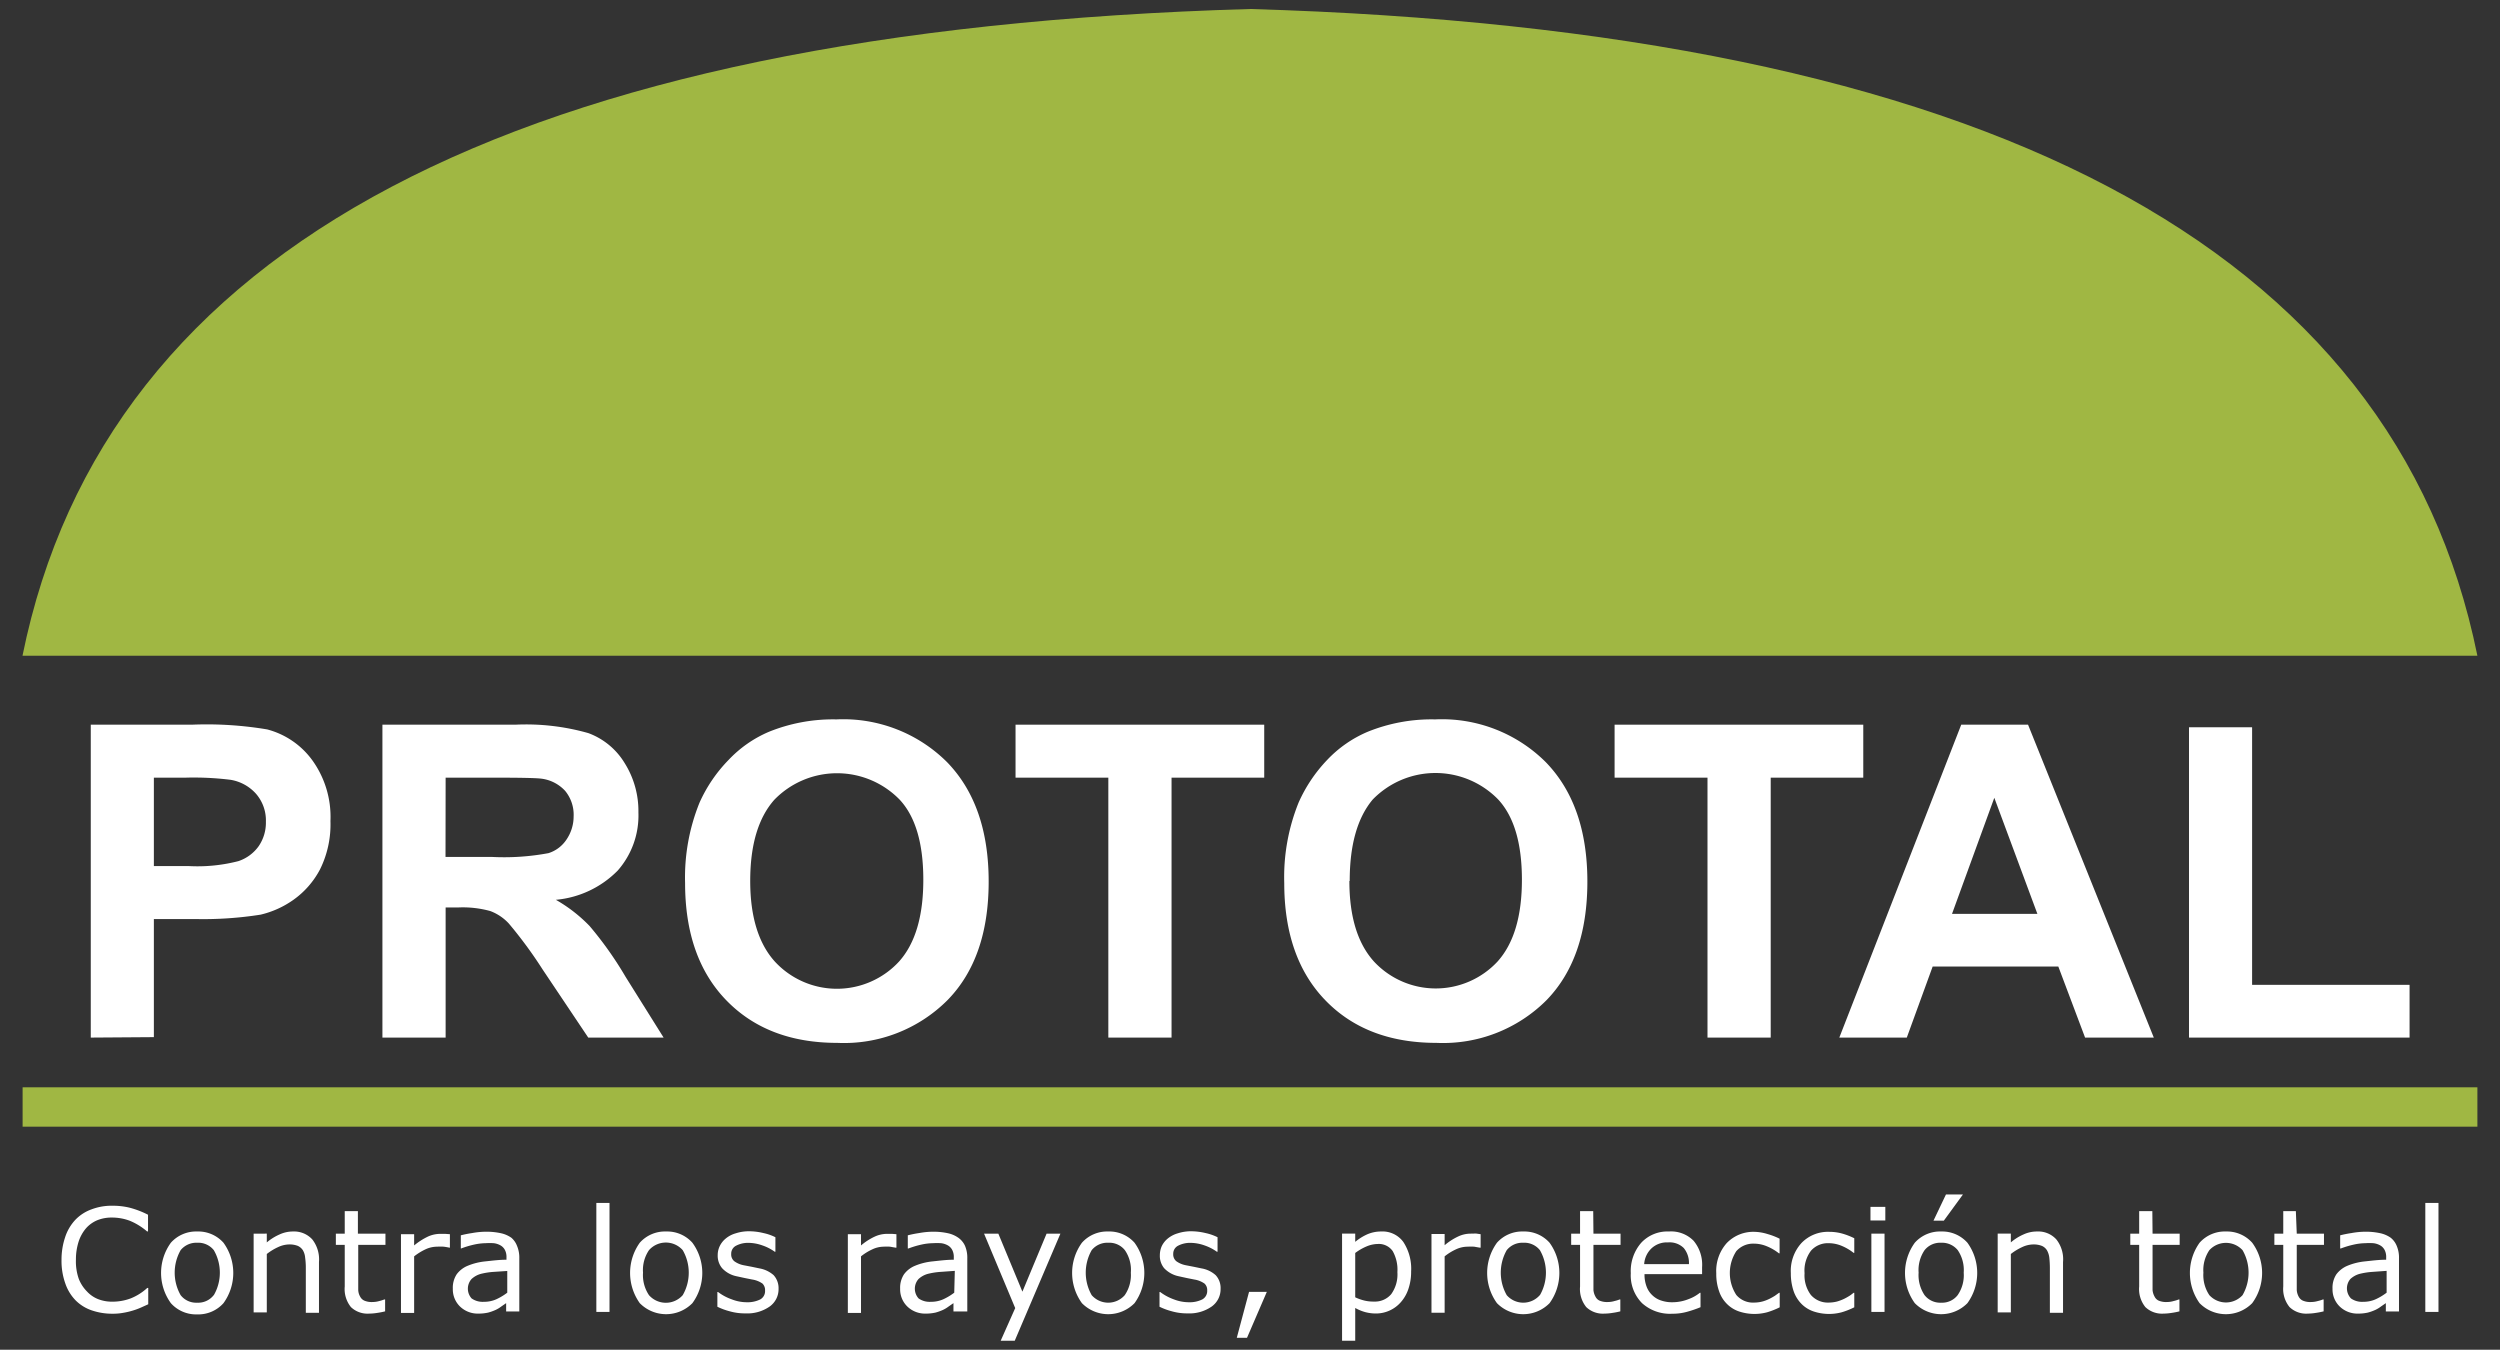 <svg id="Capa_1" data-name="Capa 1" xmlns="http://www.w3.org/2000/svg" viewBox="0 0 222.27 120"><rect x="0" y="0" width="222.27" height="120" fill="#333333" stroke="none"/><title>logo-prototal-dark</title><rect x="2.01" y="96.67" width="218.25" height="3.5" fill="#a0b743"/><path d="M10,107.2a5,5,0,0,0-1.86.32,3.75,3.75,0,0,0-1.43.92A4.12,4.12,0,0,0,5.79,110,6.25,6.25,0,0,0,5.47,112a6,6,0,0,0,.34,2.12,4,4,0,0,0,.93,1.51,3.69,3.69,0,0,0,1.44.88,5.57,5.57,0,0,0,1.83.29,5,5,0,0,0,1-.09,6.31,6.31,0,0,0,.83-.2,5.94,5.94,0,0,0,.72-.27l.62-.28v-1.45h-.09a4.8,4.8,0,0,1-1.45.92,4.62,4.62,0,0,1-1.67.3,3.39,3.39,0,0,1-1.23-.22,2.69,2.69,0,0,1-1-.68A3.31,3.31,0,0,1,7,113.69,4.7,4.7,0,0,1,6.75,112,5.21,5.21,0,0,1,7,110.36a3.47,3.47,0,0,1,.67-1.18,2.75,2.75,0,0,1,1-.7,3.38,3.38,0,0,1,1.27-.23,4.51,4.51,0,0,1,1.61.29,5.61,5.61,0,0,1,1.52.94h.09V108a8,8,0,0,0-1.65-.63A6.32,6.32,0,0,0,10,107.2Z" fill="#fff"/><path d="M17.53,109.49a3,3,0,0,0-2.34,1,4.58,4.58,0,0,0,0,5.37,3,3,0,0,0,2.34,1,3,3,0,0,0,2.34-1,4.58,4.58,0,0,0,0-5.37A3,3,0,0,0,17.53,109.49ZM19,115.15a1.75,1.75,0,0,1-1.47.67,1.75,1.75,0,0,1-1.47-.67,4.05,4.05,0,0,1,0-4,1.8,1.8,0,0,1,1.48-.66,1.77,1.77,0,0,1,1.47.66,4,4,0,0,1,0,4Z" fill="#fff"/><path d="M26.06,109.49a2.82,2.82,0,0,0-1.2.26,4.67,4.67,0,0,0-1.14.71v-.78H22.55v7h1.17v-5.19a5,5,0,0,1,1-.61,2.4,2.4,0,0,1,1-.24,2,2,0,0,1,.76.13,1.07,1.07,0,0,1,.45.39,1.56,1.56,0,0,1,.2.66,6.37,6.37,0,0,1,.06.9v4h1.17v-4.52a2.89,2.89,0,0,0-.59-2A2.18,2.18,0,0,0,26.06,109.49Z" fill="#fff"/><path d="M31.82,107.68H30.65v2h-.79v1h.79v3.7a2.55,2.55,0,0,0,.55,1.83,2.13,2.13,0,0,0,1.62.58,4.62,4.62,0,0,0,.7-.06,6.57,6.57,0,0,0,.72-.14v-1.06h-.07a2.9,2.9,0,0,1-.44.14,2.18,2.18,0,0,1-.6.09,1.69,1.69,0,0,1-.73-.12.78.78,0,0,1-.38-.36,1.3,1.3,0,0,1-.17-.58c0-.2,0-.49,0-.85v-3.17h2.42v-1H31.82Z" fill="#fff"/><path d="M39.58,109.7l-.44,0a2.65,2.65,0,0,0-1.09.24,5.87,5.87,0,0,0-1.23.79v-1H35.65v7h1.17V111.7a5.12,5.12,0,0,1,1-.62,2.44,2.44,0,0,1,1.05-.24,4.85,4.85,0,0,1,.58,0,5,5,0,0,1,.51.09H40v-1.2Z" fill="#fff"/><path d="M45.47,110.05a2.56,2.56,0,0,0-.95-.41,5.94,5.94,0,0,0-1.28-.13,6.91,6.91,0,0,0-1.27.12,9.82,9.82,0,0,0-1,.2V111H41a8.11,8.11,0,0,1,1.17-.35,5,5,0,0,1,1-.12,5.84,5.84,0,0,1,.73,0,1.64,1.64,0,0,1,.59.19,1,1,0,0,1,.4.41,1.34,1.34,0,0,1,.14.66V112c-.68,0-1.31.09-1.91.15a5.53,5.53,0,0,0-1.52.38,2.3,2.3,0,0,0-1,.77,2.18,2.18,0,0,0-.34,1.28,2.12,2.12,0,0,0,.65,1.59,2.26,2.26,0,0,0,1.6.62,3.94,3.94,0,0,0,.89-.09,4.32,4.32,0,0,0,.67-.24,2.78,2.78,0,0,0,.51-.31l.42-.29v.74h1.17v-4.72a2.68,2.68,0,0,0-.21-1.13A1.79,1.79,0,0,0,45.47,110.05Zm-.37,4.88a5.23,5.23,0,0,1-.94.57,2.63,2.63,0,0,1-1.13.24,1.7,1.7,0,0,1-1.1-.3,1.29,1.29,0,0,1,0-1.73,2,2,0,0,1,.81-.45,6.48,6.48,0,0,1,1.15-.18L45.1,113Z" fill="#fff"/><rect x="53.02" y="106.95" width="1.17" height="9.69" fill="#fff"/><path d="M59.23,109.49a3,3,0,0,0-2.35,1,4.62,4.62,0,0,0,0,5.37,3.28,3.28,0,0,0,4.68,0,4.54,4.54,0,0,0,0-5.37A3,3,0,0,0,59.23,109.49Zm1.47,5.66a2,2,0,0,1-3,0,3.19,3.19,0,0,1-.53-2,3.15,3.15,0,0,1,.53-2,2,2,0,0,1,3,0,4,4,0,0,1,0,4Z" fill="#fff"/><path d="M67.52,112.77l-.67-.14-.73-.14a2.08,2.08,0,0,1-.84-.36.78.78,0,0,1-.27-.65.79.79,0,0,1,.44-.73,2.27,2.27,0,0,1,1.08-.25,3.78,3.78,0,0,1,1.26.23,4.13,4.13,0,0,1,1.09.56h.06V110a4.34,4.34,0,0,0-1.06-.37,5.44,5.44,0,0,0-1.26-.16,3.78,3.78,0,0,0-1.2.18,2.41,2.41,0,0,0-.89.46,2,2,0,0,0-.54.68,1.85,1.85,0,0,0-.18.81,1.72,1.72,0,0,0,.39,1.15,2.4,2.4,0,0,0,1.29.72l.74.16.65.13a2.16,2.16,0,0,1,.91.36.81.81,0,0,1,.23.62.84.84,0,0,1-.43.79,2.54,2.54,0,0,1-1.21.25,3.65,3.65,0,0,1-1.3-.25,4.46,4.46,0,0,1-1.24-.66h-.06v1.31a5.74,5.74,0,0,0,1.08.4,4.88,4.88,0,0,0,1.42.19,3.46,3.46,0,0,0,2.15-.61,1.89,1.89,0,0,0,.79-1.57,1.72,1.72,0,0,0-.44-1.22A2.59,2.59,0,0,0,67.52,112.77Z" fill="#fff"/><path d="M79.31,109.7l-.44,0a2.62,2.62,0,0,0-1.09.24,5.4,5.4,0,0,0-1.23.79v-1H75.38v7h1.17V111.7a4.82,4.82,0,0,1,1-.62,2.41,2.41,0,0,1,1-.24,5,5,0,0,1,.58,0l.51.09h.06v-1.2Z" fill="#fff"/><path d="M85.21,110.05a2.56,2.56,0,0,0-.95-.41,5.94,5.94,0,0,0-1.28-.13,6.91,6.91,0,0,0-1.27.12,9.82,9.82,0,0,0-1,.2V111h.06a8.11,8.11,0,0,1,1.17-.35,5,5,0,0,1,1-.12,5.84,5.84,0,0,1,.73,0,1.64,1.64,0,0,1,.59.19,1,1,0,0,1,.4.41,1.34,1.34,0,0,1,.14.66V112c-.68,0-1.31.09-1.91.15a5.53,5.53,0,0,0-1.52.38,2.3,2.3,0,0,0-1,.77,2.18,2.18,0,0,0-.34,1.28,2.12,2.12,0,0,0,.65,1.59,2.26,2.26,0,0,0,1.6.62,3.94,3.94,0,0,0,.89-.09,4.32,4.32,0,0,0,.67-.24,2.78,2.78,0,0,0,.51-.31l.42-.29v.74H86v-4.72a2.68,2.68,0,0,0-.21-1.13A1.79,1.79,0,0,0,85.21,110.05Zm-.37,4.88a5.23,5.23,0,0,1-.94.57,2.63,2.63,0,0,1-1.13.24,1.7,1.7,0,0,1-1.1-.3,1.29,1.29,0,0,1,0-1.73,2,2,0,0,1,.81-.45,6.48,6.48,0,0,1,1.15-.18l1.26-.09Z" fill="#fff"/><polygon points="90.9 114.84 88.76 109.68 87.49 109.68 90.26 116.3 88.97 119.2 90.22 119.2 94.28 109.68 93.05 109.68 90.9 114.84" fill="#fff"/><path d="M98.53,109.49a3,3,0,0,0-2.34,1,4.58,4.58,0,0,0,0,5.37,3.28,3.28,0,0,0,4.68,0,4.58,4.58,0,0,0,0-5.37A3,3,0,0,0,98.53,109.49Zm1.47,5.66a1.95,1.95,0,0,1-2.94,0,4.05,4.05,0,0,1,0-4,1.79,1.79,0,0,1,1.48-.66,1.77,1.77,0,0,1,1.47.66,3.08,3.08,0,0,1,.53,2A3.17,3.17,0,0,1,100,115.15Z" fill="#fff"/><path d="M106.82,112.77l-.67-.14-.72-.14a2.13,2.13,0,0,1-.85-.36.78.78,0,0,1-.27-.65.79.79,0,0,1,.44-.73,2.28,2.28,0,0,1,1.09-.25,3.82,3.82,0,0,1,1.26.23,4.29,4.29,0,0,1,1.09.56h.06V110a4.49,4.49,0,0,0-1.06-.37,5.58,5.58,0,0,0-1.26-.16,3.8,3.8,0,0,0-1.21.18,2.5,2.5,0,0,0-.89.46,2,2,0,0,0-.54.68,2,2,0,0,0-.17.81,1.72,1.72,0,0,0,.38,1.15,2.47,2.47,0,0,0,1.3.72l.73.16.65.13a2.16,2.16,0,0,1,.91.36.78.78,0,0,1,.24.62.85.85,0,0,1-.44.79,2.51,2.51,0,0,1-1.21.25,3.69,3.69,0,0,1-1.3-.25,4.55,4.55,0,0,1-1.23-.66h-.06v1.31a5.74,5.74,0,0,0,1.08.4,4.86,4.86,0,0,0,1.41.19,3.46,3.46,0,0,0,2.15-.61,1.89,1.89,0,0,0,.79-1.57,1.68,1.68,0,0,0-.44-1.22A2.51,2.51,0,0,0,106.82,112.77Z" fill="#fff"/><polygon points="109.96 118.94 110.87 118.94 112.63 114.86 111.05 114.86 109.96 118.94" fill="#fff"/><path d="M122.78,109.49a3.06,3.06,0,0,0-1.24.26,4.67,4.67,0,0,0-1.05.66v-.73h-1.17v9.52h1.17v-2.91a4,4,0,0,0,.9.37,3.7,3.7,0,0,0,1,.12,2.93,2.93,0,0,0,2.15-1,3.37,3.37,0,0,0,.68-1.19,4.69,4.69,0,0,0,.24-1.54,4.34,4.34,0,0,0-.7-2.64A2.29,2.29,0,0,0,122.78,109.49Zm.91,5.57a1.89,1.89,0,0,1-1.53.66,3.37,3.37,0,0,1-.81-.08,4.24,4.24,0,0,1-.86-.3V111.4a4.68,4.68,0,0,1,1-.58,2.67,2.67,0,0,1,1-.22,1.5,1.5,0,0,1,1.33.63,3.38,3.38,0,0,1,.42,1.88A3,3,0,0,1,123.69,115.06Z" fill="#fff"/><path d="M130.76,109.68a2.62,2.62,0,0,0-1.09.24,5.4,5.4,0,0,0-1.23.79v-1h-1.17v7h1.17V111.7a4.82,4.82,0,0,1,1-.62,2.44,2.44,0,0,1,1.05-.24,5,5,0,0,1,.58,0l.51.09h.06v-1.2l-.41-.06Z" fill="#fff"/><path d="M135.43,109.49a3,3,0,0,0-2.34,1,4.58,4.58,0,0,0,0,5.37,3.28,3.28,0,0,0,4.68,0,4.58,4.58,0,0,0,0-5.37A3,3,0,0,0,135.43,109.49Zm1.47,5.66a1.95,1.95,0,0,1-2.94,0,4.05,4.05,0,0,1,0-4,1.79,1.79,0,0,1,1.48-.66,1.77,1.77,0,0,1,1.47.66,4,4,0,0,1,0,4Z" fill="#fff"/><path d="M141.65,107.68h-1.17v2h-.79v1h.79v3.7a2.55,2.55,0,0,0,.55,1.83,2.13,2.13,0,0,0,1.62.58,4.49,4.49,0,0,0,.69-.06,6.57,6.57,0,0,0,.72-.14v-1.06H144a2.74,2.74,0,0,1-.45.14,2.06,2.06,0,0,1-.59.09,1.74,1.74,0,0,1-.74-.12.76.76,0,0,1-.37-.36,1.46,1.46,0,0,1-.18-.58c0-.2,0-.49,0-.85v-3.17h2.41v-1h-2.41Z" fill="#fff"/><path d="M148.37,109.49a3.17,3.17,0,0,0-2.45,1,3.83,3.83,0,0,0-.93,2.71,3.51,3.51,0,0,0,1,2.66,3.7,3.7,0,0,0,2.7.94,4.69,4.69,0,0,0,1.3-.17,10,10,0,0,0,1.2-.41v-1.28h-.06a3.51,3.51,0,0,1-1,.56,3.87,3.87,0,0,1-1.43.28,3,3,0,0,1-1-.15,2,2,0,0,1-.77-.45,2,2,0,0,1-.53-.78,3,3,0,0,1-.19-1.12h5.12v-.63a3.31,3.31,0,0,0-.76-2.34A2.81,2.81,0,0,0,148.37,109.49Zm-2.19,2.9a2.12,2.12,0,0,1,.63-1.38,2,2,0,0,1,1.49-.55,1.79,1.79,0,0,1,1.4.5,2.08,2.08,0,0,1,.46,1.43Z" fill="#fff"/><path d="M156,109.52a3.28,3.28,0,0,0-2.48,1,3.72,3.72,0,0,0-.93,2.68,4.6,4.6,0,0,0,.25,1.6,2.86,2.86,0,0,0,.7,1.13,2.74,2.74,0,0,0,1.08.67,4.36,4.36,0,0,0,2.5.07,6.89,6.89,0,0,0,1.11-.44v-1.29h-.06l-.36.26a5.46,5.46,0,0,1-.48.27,3.37,3.37,0,0,1-.66.25,3,3,0,0,1-.72.09,1.94,1.94,0,0,1-1.58-.68,3.58,3.58,0,0,1,0-3.89,2,2,0,0,1,1.57-.67,3,3,0,0,1,1.11.22,4.48,4.48,0,0,1,1.11.64h.06v-1.3a6,6,0,0,0-1.06-.41A4.19,4.19,0,0,0,156,109.52Z" fill="#fff"/><path d="M162.63,109.52a3.26,3.26,0,0,0-2.47,1,3.68,3.68,0,0,0-.94,2.68,4.84,4.84,0,0,0,.25,1.6,3,3,0,0,0,.7,1.13,2.74,2.74,0,0,0,1.08.67,4.36,4.36,0,0,0,2.5.07,6.89,6.89,0,0,0,1.11-.44v-1.29h-.06c-.09.07-.2.16-.35.26a5.46,5.46,0,0,1-.48.27,3.94,3.94,0,0,1-.66.25,3.08,3.08,0,0,1-.72.09,2,2,0,0,1-1.59-.68,2.9,2.9,0,0,1-.56-1.93,2.94,2.94,0,0,1,.57-2,2,2,0,0,1,1.58-.67,3,3,0,0,1,1.11.22,4.43,4.43,0,0,1,1.1.64h.06v-1.3a6.2,6.2,0,0,0-1.05-.41A4.32,4.32,0,0,0,162.63,109.52Z" fill="#fff"/><rect x="166.3" y="107.3" width="1.32" height="1.21" fill="#fff"/><rect x="166.38" y="109.68" width="1.17" height="6.96" fill="#fff"/><path d="M172.59,109.49a3,3,0,0,0-2.35,1,4.58,4.58,0,0,0,0,5.37,3.28,3.28,0,0,0,4.68,0,4.58,4.58,0,0,0,0-5.37A3,3,0,0,0,172.59,109.49Zm1.46,5.66a1.75,1.75,0,0,1-1.46.67,1.77,1.77,0,0,1-1.48-.67,3.19,3.19,0,0,1-.53-2,3.15,3.15,0,0,1,.53-2,1.78,1.78,0,0,1,1.48-.66,1.8,1.8,0,0,1,1.47.66,3.15,3.15,0,0,1,.53,2A3.11,3.11,0,0,1,174.05,115.15Z" fill="#fff"/><polygon points="174.52 106.2 173.01 106.2 171.9 108.53 172.82 108.53 174.52 106.2" fill="#fff"/><path d="M181.11,109.49a2.82,2.82,0,0,0-1.2.26,4.44,4.44,0,0,0-1.13.71v-.78h-1.17v7h1.17v-5.19a5,5,0,0,1,1-.61,2.4,2.4,0,0,1,1-.24,2,2,0,0,1,.76.13,1,1,0,0,1,.45.39,1.71,1.71,0,0,1,.21.66,8.42,8.42,0,0,1,.05.9v4h1.17v-4.52a2.84,2.84,0,0,0-.59-2A2.16,2.16,0,0,0,181.11,109.49Z" fill="#fff"/><path d="M191.36,107.68h-1.17v2h-.79v1h.79v3.7a2.55,2.55,0,0,0,.55,1.83,2.13,2.13,0,0,0,1.62.58,4.6,4.6,0,0,0,.69-.06,6.57,6.57,0,0,0,.72-.14v-1.06h-.06a2.74,2.74,0,0,1-.45.14,2.08,2.08,0,0,1-.6.09,1.72,1.72,0,0,1-.73-.12.76.76,0,0,1-.37-.36,1.46,1.46,0,0,1-.18-.58c0-.2,0-.49,0-.85v-3.17h2.41v-1h-2.41Z" fill="#fff"/><path d="M197.91,109.49a3,3,0,0,0-2.35,1,4.62,4.62,0,0,0,0,5.37,3.28,3.28,0,0,0,4.68,0,4.54,4.54,0,0,0,0-5.37A3,3,0,0,0,197.91,109.49Zm1.47,5.66a2,2,0,0,1-2.95,0,3.19,3.19,0,0,1-.53-2,3.15,3.15,0,0,1,.53-2,2,2,0,0,1,2.95,0,4,4,0,0,1,0,4Z" fill="#fff"/><path d="M204.12,107.68H203v2h-.79v1H203v3.7a2.55,2.55,0,0,0,.56,1.83,2.13,2.13,0,0,0,1.62.58,4.6,4.6,0,0,0,.69-.06,6.57,6.57,0,0,0,.72-.14v-1.06h-.06a2.74,2.74,0,0,1-.45.14,2.18,2.18,0,0,1-.6.09,1.69,1.69,0,0,1-.73-.12.78.78,0,0,1-.38-.36,1.44,1.44,0,0,1-.17-.58c0-.2,0-.49,0-.85v-3.17h2.42v-1h-2.42Z" fill="#fff"/><path d="M212.56,110.05a2.56,2.56,0,0,0-.95-.41,5.94,5.94,0,0,0-1.28-.13,6.91,6.91,0,0,0-1.27.12,9.82,9.82,0,0,0-1,.2V111h.06a8.11,8.11,0,0,1,1.17-.35,5,5,0,0,1,1-.12,5.84,5.84,0,0,1,.73,0,1.64,1.64,0,0,1,.59.19,1,1,0,0,1,.4.41,1.34,1.34,0,0,1,.14.66V112c-.68,0-1.31.09-1.91.15a5.53,5.53,0,0,0-1.52.38,2.36,2.36,0,0,0-1,.77,2.18,2.18,0,0,0-.34,1.28,2.12,2.12,0,0,0,.65,1.59,2.26,2.26,0,0,0,1.6.62,3.94,3.94,0,0,0,.89-.09,4.32,4.32,0,0,0,.67-.24,2.78,2.78,0,0,0,.51-.31l.42-.29v.74h1.17v-4.72a2.68,2.68,0,0,0-.21-1.13A1.79,1.79,0,0,0,212.56,110.05Zm-.37,4.88a5.23,5.23,0,0,1-.94.57,2.63,2.63,0,0,1-1.13.24,1.7,1.7,0,0,1-1.1-.3,1.29,1.29,0,0,1-.05-1.73,2,2,0,0,1,.81-.45,6.48,6.48,0,0,1,1.15-.18l1.26-.09Z" fill="#fff"/><rect x="215.63" y="106.95" width="1.17" height="9.69" fill="#fff"/><path d="M2,58.3H220.26Q209.19,3.66,111.14.8,13.08,3.65,2,58.3Zm0,0" fill="#a0b743" fill-rule="evenodd"/><path d="M8.07,92.25V64.43h9a32.49,32.49,0,0,1,6.68.42,7.23,7.23,0,0,1,4,2.72A8.61,8.61,0,0,1,29.38,73a9,9,0,0,1-.93,4.3A7.7,7.7,0,0,1,26.09,80a8.35,8.35,0,0,1-2.92,1.32,32.69,32.69,0,0,1-5.82.39H13.68v10.5Zm5.61-23.11V77h3.08a14.55,14.55,0,0,0,4.44-.44A3.62,3.62,0,0,0,23,75.23a3.7,3.7,0,0,0,.64-2.17,3.61,3.61,0,0,0-.89-2.5,3.87,3.87,0,0,0-2.26-1.23,26.5,26.5,0,0,0-4-.19Z" fill="#fff"/><path d="M34,92.25V64.43H45.83a20.24,20.24,0,0,1,6.48.75,6.33,6.33,0,0,1,3.23,2.67,8,8,0,0,1,1.22,4.38,7.41,7.41,0,0,1-1.84,5.17A8.82,8.82,0,0,1,49.42,80a13.38,13.38,0,0,1,3,2.33,32.08,32.08,0,0,1,3.2,4.52L59,92.25H52.3l-4.06-6.06a38.68,38.68,0,0,0-3-4.08A4.28,4.28,0,0,0,43.59,81a9.17,9.17,0,0,0-2.83-.32H39.62V92.25Zm5.61-16.06h4.16a21.41,21.41,0,0,0,5-.34,3,3,0,0,0,1.57-1.17A3.65,3.65,0,0,0,51,72.59a3.34,3.34,0,0,0-.75-2.27,3.45,3.45,0,0,0-2.11-1.09c-.46-.06-1.83-.09-4.1-.09H39.62Z" fill="#fff"/><path d="M60.91,78.51a17.71,17.71,0,0,1,1.28-7.14,13.06,13.06,0,0,1,2.59-3.81,10.66,10.66,0,0,1,3.59-2.5,15.18,15.18,0,0,1,6-1.1,13.07,13.07,0,0,1,9.84,3.81q3.69,3.81,3.69,10.61T84.24,88.92a13,13,0,0,1-9.8,3.8q-6.19,0-9.86-3.78T60.91,78.51Zm5.79-.19q0,4.73,2.18,7.16a7.51,7.51,0,0,0,11.06,0q2.15-2.41,2.15-7.26T80,71.11a7.77,7.77,0,0,0-11.16,0Q66.7,73.53,66.7,78.32Z" fill="#fff"/><path d="M98.54,92.25V69.14H90.29V64.43H112.4v4.71h-8.24V92.25Z" fill="#fff"/><path d="M114.18,78.51a17.71,17.71,0,0,1,1.27-7.14A13.25,13.25,0,0,1,118,67.56a10.7,10.7,0,0,1,3.6-2.5,15.13,15.13,0,0,1,6-1.1,13.07,13.07,0,0,1,9.84,3.81q3.69,3.81,3.69,10.61T137.5,88.92a13,13,0,0,1-9.79,3.8q-6.21,0-9.87-3.78T114.18,78.51Zm5.79-.19c0,3.15.72,5.54,2.18,7.16a7.5,7.5,0,0,0,11,0q2.16-2.41,2.16-7.26t-2.1-7.13a7.78,7.78,0,0,0-11.17,0Q120,73.53,120,78.32Z" fill="#fff"/><path d="M151.81,92.25V69.14h-8.26V64.43h22.11v4.71h-8.23V92.25Z" fill="#fff"/><path d="M191.49,92.25h-6.11L183,85.93H171.83l-2.3,6.32h-6l10.84-27.82h5.94Zm-10.35-11-3.83-10.32-3.76,10.32Z" fill="#fff"/><path d="M194.62,92.25V64.66h5.61v22.9h14v4.69Z" fill="#fff"/></svg>